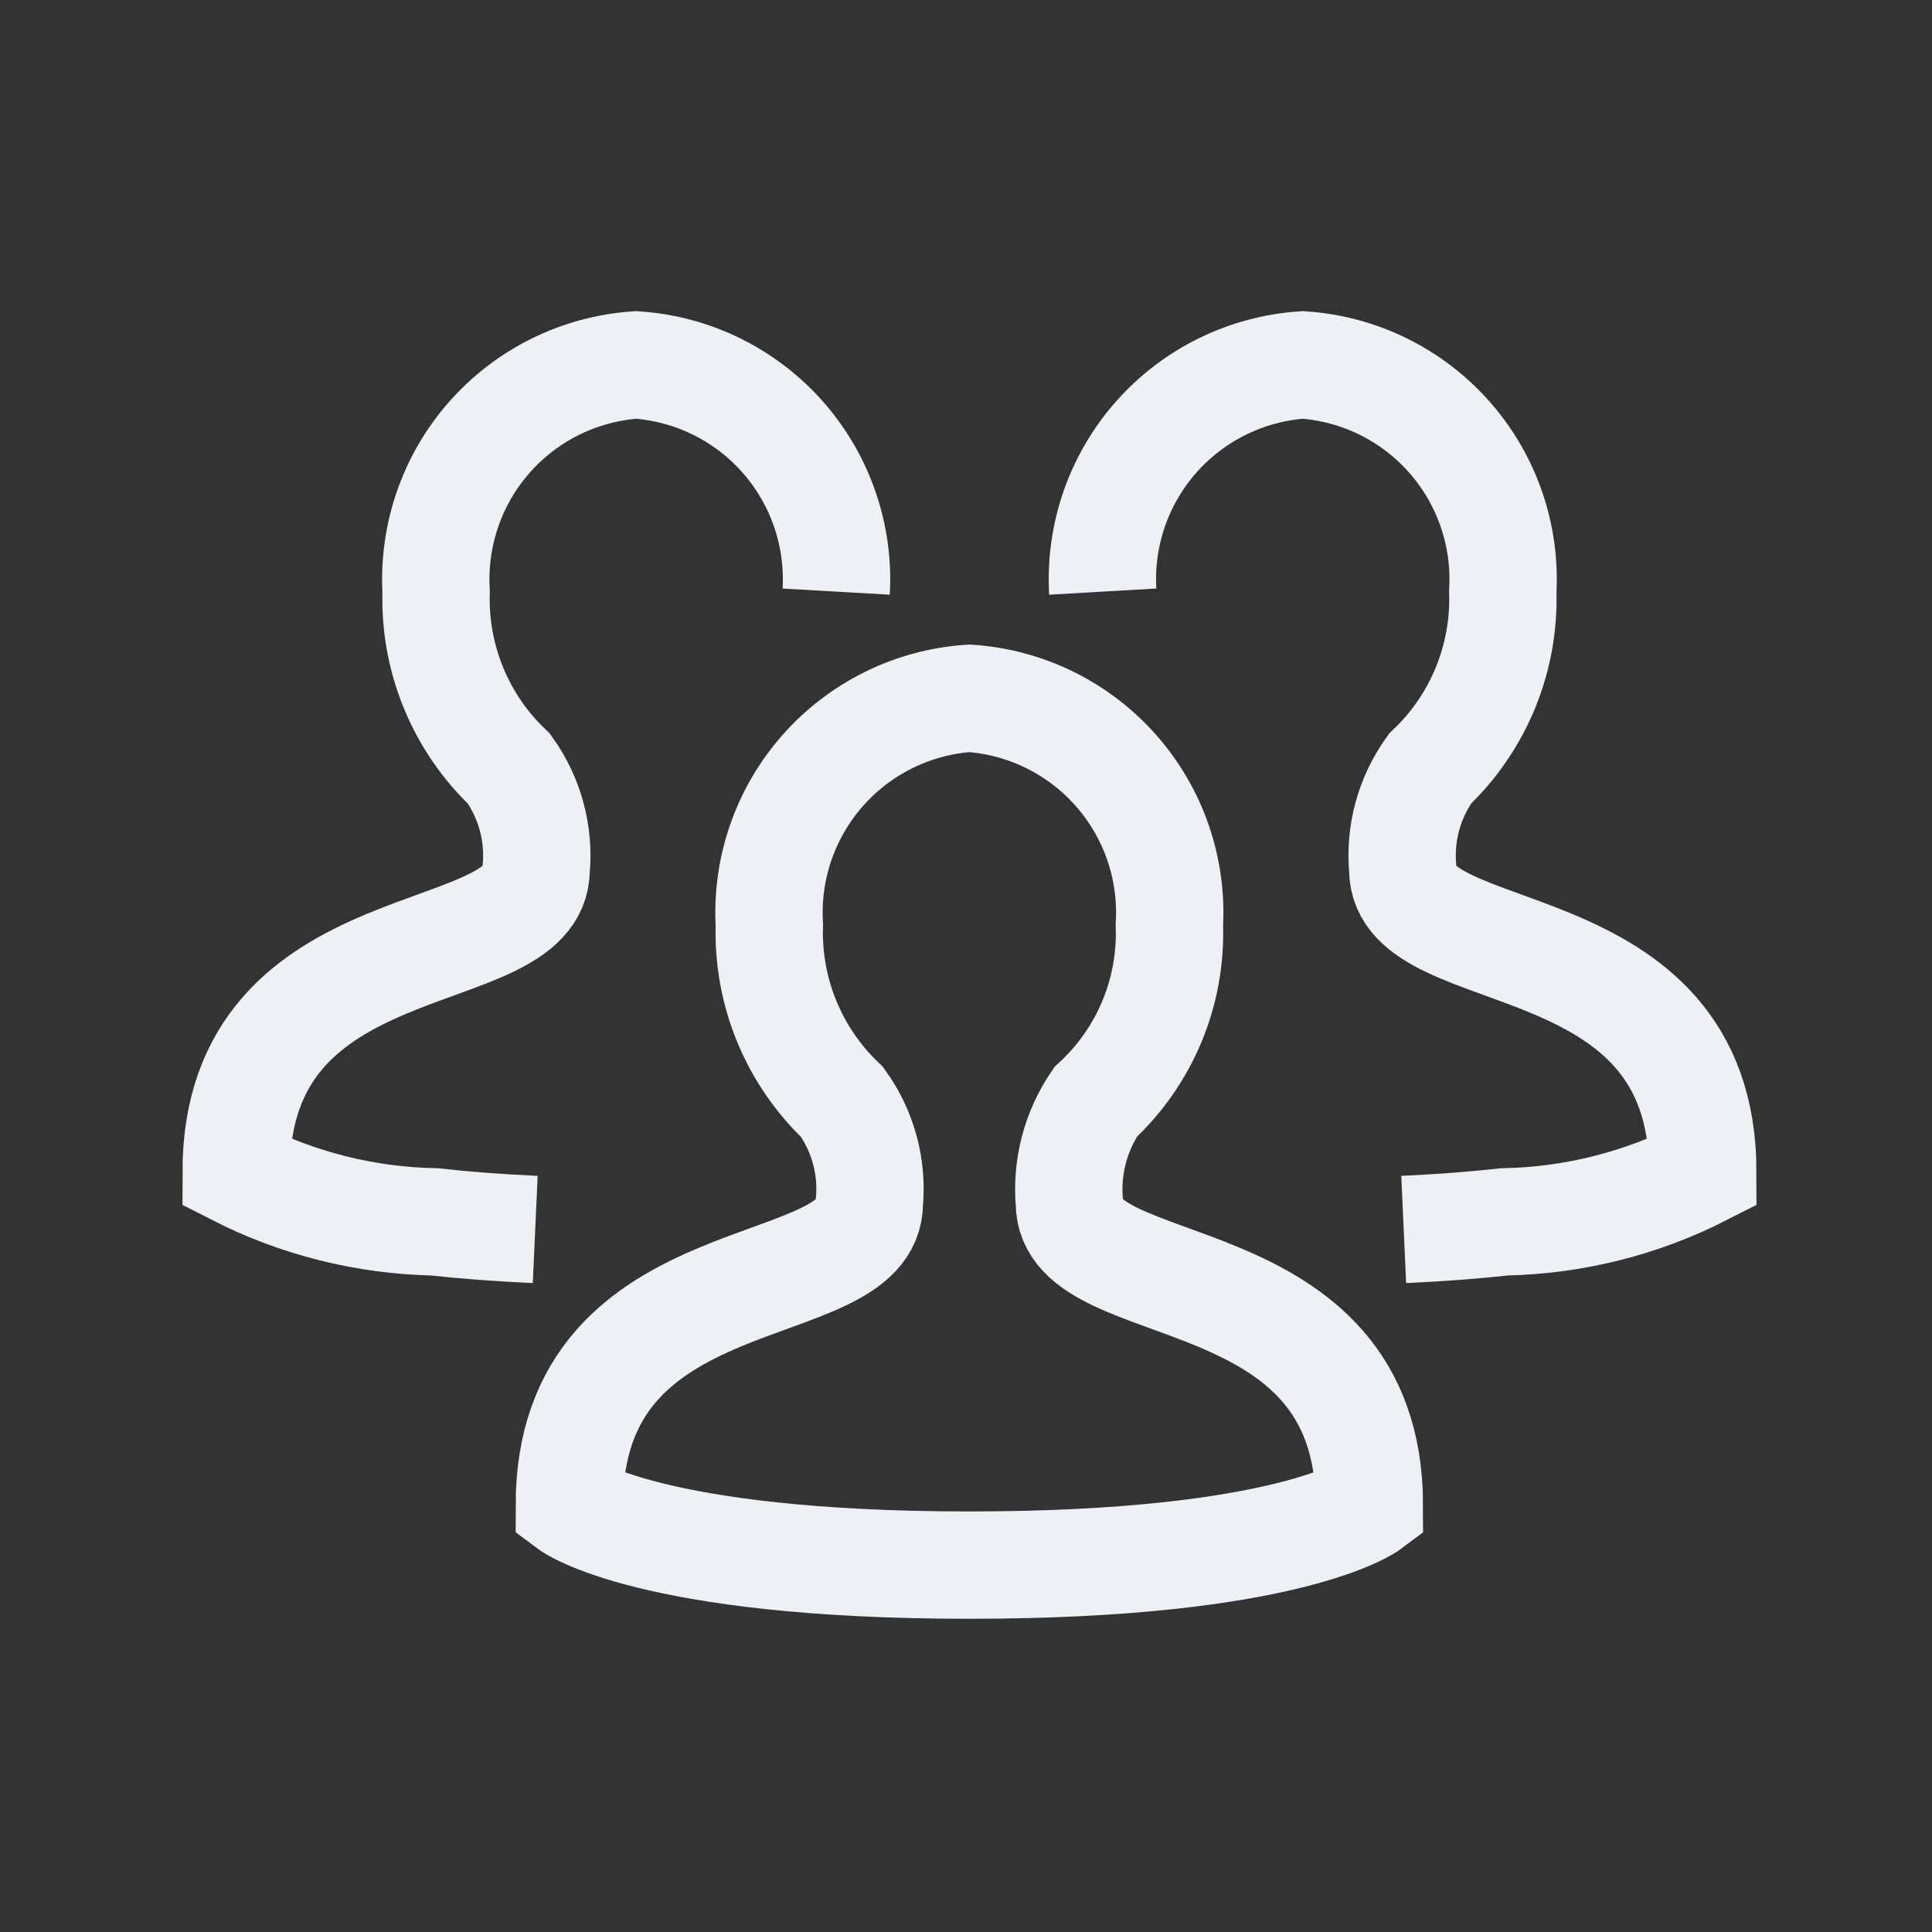 <svg width="90" height="90" viewBox="0 0 90 90" fill="none" xmlns="http://www.w3.org/2000/svg">
<rect x="0" y="0" width="90" height="90" fill="#333333" stroke="none"/>
<path d="M24.933 57.273C23.166 57.193 21.606 57.071 20.237 56.919C17.022 56.855 13.864 56.062 11 54.599C11 42.85 24.976 45.201 24.976 40.502C25.133 38.833 24.68 37.164 23.703 35.803C22.588 34.746 21.71 33.465 21.127 32.044C20.543 30.623 20.267 29.095 20.317 27.56C20.166 24.927 21.059 22.341 22.804 20.363C24.549 18.386 27.004 17.177 29.635 17C32.266 17.177 34.721 18.386 36.466 20.363C38.21 22.341 39.104 24.927 38.953 27.56M65.39 57.273C67.157 57.193 68.716 57.071 70.086 56.919C73.301 56.855 76.459 56.062 79.323 54.599C79.323 42.85 65.346 45.201 65.346 40.502C65.19 38.833 65.642 37.164 66.62 35.803C67.734 34.746 68.612 33.465 69.196 32.044C69.779 30.623 70.055 29.095 70.005 27.56C70.157 24.927 69.263 22.341 67.518 20.363C65.773 18.386 63.319 17.177 60.688 17C58.056 17.177 55.602 18.386 53.857 20.363C52.112 22.341 51.218 24.927 51.37 27.56M26.521 70.129C26.521 58.38 40.498 60.731 40.498 56.032C40.654 54.363 40.202 52.694 39.224 51.333C38.11 50.276 37.232 48.995 36.648 47.574C36.065 46.154 35.789 44.625 35.839 43.09C35.687 40.457 36.581 37.871 38.326 35.894C40.071 33.916 42.525 32.708 45.156 32.53C47.788 32.708 50.242 33.916 51.987 35.894C53.732 37.871 54.626 40.457 54.474 43.09C54.53 44.63 54.252 46.163 53.66 47.586C53.067 49.008 52.174 50.285 51.042 51.33C50.104 52.709 49.671 54.37 49.815 56.032C49.815 60.731 63.791 58.383 63.791 70.133C63.791 70.133 60.08 72.909 45.156 72.909C30.233 72.909 26.521 70.129 26.521 70.129Z" stroke="#EDF1F4" stroke-width="5" stroke-miterlimit="10"/>
</svg>
